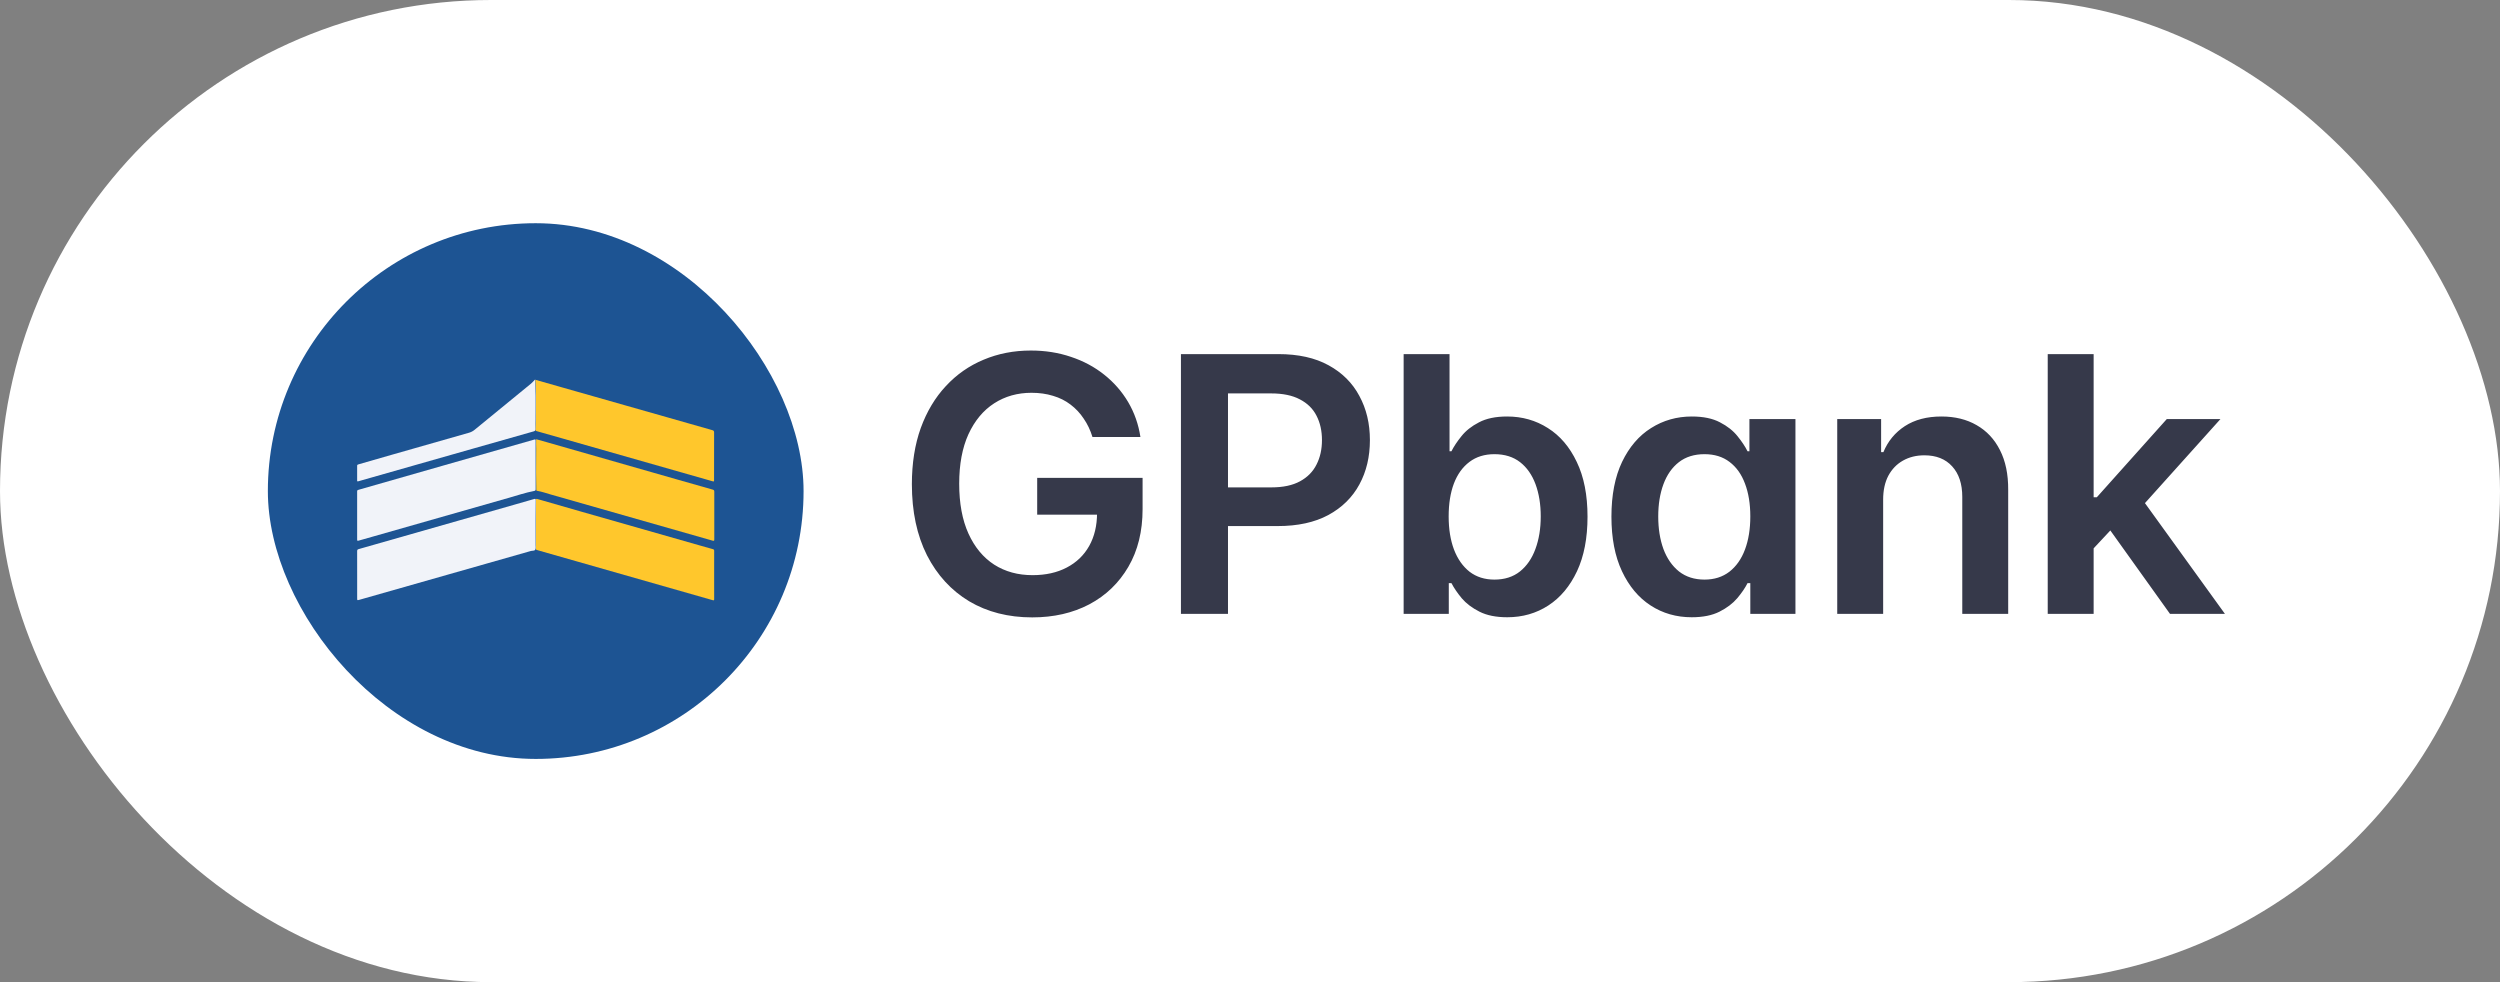 <svg width="112" height="44" viewBox="0 0 112 44" fill="none" xmlns="http://www.w3.org/2000/svg">
<rect x="0" y="0" width="112" height="44" fill="#808080" stroke="none"/>
<rect width="112" height="44" rx="22" fill="white"/>
<rect x="12" y="10" width="24" height="24" rx="12" fill="#1D5493"/>
<g clip-path="url(#clip0_528_692)">
<path d="M31.994 25.76C31.994 26.12 31.993 26.479 31.995 26.839C31.995 26.899 31.98 26.903 31.927 26.888C29.927 26.317 27.927 25.745 25.927 25.175L24.076 24.647C24.041 24.637 24.008 24.635 24.008 24.578C24.011 23.866 24.011 23.154 24.012 22.443C24.013 22.431 24.013 22.419 24.012 22.407C24.004 22.348 24.024 22.341 24.08 22.357C24.739 22.549 25.4 22.739 26.06 22.927C27.817 23.429 29.575 23.93 31.332 24.431C31.533 24.488 31.735 24.548 31.938 24.602C31.985 24.615 31.995 24.637 31.995 24.682C31.993 25.041 31.994 25.401 31.994 25.76Z" fill="#FFC72C"/>
<path d="M23.995 20.835C23.995 21.195 23.994 21.555 23.997 21.914C23.997 21.966 23.984 21.985 23.929 21.995C23.534 22.071 23.154 22.201 22.768 22.31C20.744 22.886 18.721 23.462 16.698 24.041C16.487 24.101 16.274 24.159 16.064 24.221C16.014 24.235 16 24.226 16 24.175C16.001 23.454 16.001 22.733 16 22.012C16 21.957 16.03 21.952 16.069 21.941C17.348 21.575 18.627 21.209 19.906 20.843C21.242 20.46 22.579 20.079 23.916 19.698C23.995 19.676 23.995 19.676 23.995 19.757C23.995 20.117 23.995 20.476 23.995 20.835Z" fill="#F1F3F9"/>
<path d="M16.001 25.755C16.001 25.401 16.003 25.046 16 24.691C16 24.636 16.017 24.614 16.071 24.599C18.384 23.941 20.696 23.281 23.009 22.62C23.317 22.532 23.625 22.445 23.932 22.355C23.988 22.338 24.002 22.349 24.001 22.406C23.997 22.708 23.996 23.01 23.995 23.311C23.995 23.675 23.995 24.04 23.995 24.404C23.995 24.477 24.012 24.563 23.981 24.623C23.948 24.687 23.849 24.665 23.78 24.685C23.128 24.872 22.476 25.058 21.823 25.242C19.914 25.785 18.005 26.328 16.097 26.872C16.001 26.899 16.001 26.899 16.001 26.797V25.755Z" fill="#F1F3F9"/>
<path d="M24.019 19.676C24.174 19.72 24.325 19.762 24.476 19.805L30.343 21.483C30.87 21.633 31.398 21.783 31.926 21.933C31.98 21.948 32 21.969 32 22.03C31.997 22.741 31.997 23.453 32 24.164C32 24.226 31.991 24.24 31.926 24.222C29.509 23.53 27.091 22.841 24.674 22.153C24.473 22.095 24.274 22.024 24.066 21.99C24.023 21.982 24.027 21.958 24.026 21.93C24.023 21.676 24.017 21.423 24.016 21.169C24.016 20.812 24.021 20.456 24.021 20.099C24.021 19.96 24.01 19.822 24.019 19.676Z" fill="#FFC72C"/>
<path d="M23.984 17.014L25.08 17.326C27.356 17.974 29.631 18.622 31.907 19.269C31.97 19.287 31.993 19.31 31.992 19.379C31.989 20.084 31.99 20.788 31.99 21.492C31.99 21.579 31.99 21.58 31.905 21.556L25.135 19.625C24.776 19.522 24.415 19.418 24.054 19.318C24.004 19.303 23.985 19.288 23.989 19.233C24.017 18.879 24.007 18.524 24.007 18.17C24.008 17.895 24.023 17.62 24.005 17.345C23.998 17.238 23.992 17.131 23.984 17.014Z" fill="#FFC72C"/>
<path d="M23.975 17C23.983 17.259 23.995 17.495 23.997 17.732C24 18.077 23.996 18.422 23.994 18.767C23.993 18.92 23.984 19.074 23.987 19.227C23.988 19.288 23.967 19.309 23.912 19.325C23.022 19.576 22.133 19.829 21.244 20.083C19.717 20.518 18.189 20.953 16.661 21.388C16.459 21.446 16.256 21.501 16.054 21.561C16.01 21.574 16 21.564 16 21.521C16.001 21.303 16.002 21.085 16 20.867C16 20.821 16.025 20.813 16.06 20.803C16.553 20.662 17.047 20.518 17.541 20.377C18.698 20.046 19.856 19.716 21.014 19.386C21.104 19.36 21.188 19.316 21.26 19.257C22.103 18.566 22.947 17.876 23.79 17.186C23.851 17.135 23.901 17.072 23.975 17Z" fill="#F1F3F9"/>
</g>
<path d="M48.943 19.579C48.849 19.273 48.718 18.998 48.551 18.756C48.388 18.509 48.191 18.299 47.96 18.125C47.733 17.951 47.472 17.82 47.176 17.733C46.881 17.642 46.559 17.597 46.21 17.597C45.585 17.597 45.028 17.754 44.54 18.068C44.051 18.383 43.667 18.845 43.386 19.454C43.11 20.061 42.972 20.799 42.972 21.671C42.972 22.549 43.11 23.294 43.386 23.903C43.663 24.513 44.047 24.977 44.54 25.296C45.032 25.61 45.604 25.767 46.256 25.767C46.847 25.767 47.358 25.653 47.79 25.426C48.225 25.199 48.561 24.877 48.795 24.46C49.03 24.04 49.148 23.547 49.148 22.983L49.625 23.057H46.466V21.409H51.188V22.807C51.188 23.803 50.975 24.665 50.551 25.392C50.127 26.119 49.544 26.68 48.801 27.074C48.059 27.464 47.206 27.659 46.244 27.659C45.172 27.659 44.231 27.419 43.42 26.938C42.614 26.453 41.983 25.765 41.528 24.875C41.078 23.981 40.852 22.921 40.852 21.693C40.852 20.754 40.985 19.915 41.25 19.176C41.519 18.438 41.894 17.811 42.375 17.296C42.856 16.776 43.42 16.383 44.068 16.114C44.716 15.841 45.42 15.704 46.182 15.704C46.826 15.704 47.426 15.799 47.983 15.989C48.54 16.174 49.034 16.439 49.466 16.784C49.901 17.129 50.26 17.538 50.54 18.011C50.82 18.485 51.004 19.008 51.091 19.579H48.943ZM52.906 27.5V15.864H57.27C58.163 15.864 58.913 16.03 59.52 16.364C60.129 16.697 60.59 17.155 60.9 17.739C61.215 18.318 61.372 18.977 61.372 19.716C61.372 20.462 61.215 21.125 60.9 21.704C60.586 22.284 60.122 22.741 59.508 23.074C58.895 23.403 58.139 23.568 57.241 23.568H54.349V21.835H56.957C57.48 21.835 57.908 21.744 58.241 21.562C58.574 21.381 58.821 21.131 58.98 20.812C59.143 20.494 59.224 20.129 59.224 19.716C59.224 19.303 59.143 18.939 58.98 18.625C58.821 18.311 58.572 18.066 58.235 17.892C57.902 17.714 57.472 17.625 56.946 17.625H55.014V27.5H52.906ZM62.883 27.5V15.864H64.939V20.216H65.025C65.131 20.004 65.281 19.778 65.474 19.54C65.667 19.297 65.928 19.091 66.258 18.921C66.587 18.746 67.008 18.659 67.519 18.659C68.193 18.659 68.801 18.831 69.343 19.176C69.888 19.517 70.32 20.023 70.638 20.693C70.96 21.36 71.121 22.178 71.121 23.148C71.121 24.106 70.964 24.921 70.65 25.591C70.335 26.261 69.907 26.773 69.366 27.125C68.824 27.477 68.21 27.653 67.525 27.653C67.025 27.653 66.61 27.57 66.281 27.403C65.951 27.237 65.686 27.036 65.485 26.801C65.288 26.562 65.135 26.337 65.025 26.125H64.906V27.5H62.883ZM64.9 23.136C64.9 23.701 64.979 24.195 65.138 24.619C65.301 25.044 65.534 25.375 65.837 25.614C66.144 25.849 66.515 25.966 66.951 25.966C67.406 25.966 67.786 25.845 68.093 25.602C68.4 25.356 68.631 25.021 68.786 24.597C68.945 24.169 69.025 23.682 69.025 23.136C69.025 22.595 68.947 22.114 68.792 21.693C68.636 21.273 68.406 20.943 68.099 20.704C67.792 20.466 67.409 20.347 66.951 20.347C66.511 20.347 66.138 20.462 65.832 20.693C65.525 20.924 65.292 21.248 65.133 21.665C64.977 22.081 64.9 22.572 64.9 23.136ZM75.789 27.653C75.103 27.653 74.489 27.477 73.948 27.125C73.406 26.773 72.978 26.261 72.664 25.591C72.349 24.921 72.192 24.106 72.192 23.148C72.192 22.178 72.351 21.36 72.669 20.693C72.991 20.023 73.425 19.517 73.97 19.176C74.516 18.831 75.124 18.659 75.794 18.659C76.306 18.659 76.726 18.746 77.056 18.921C77.385 19.091 77.647 19.297 77.84 19.54C78.033 19.778 78.183 20.004 78.289 20.216H78.374V18.773H80.436V27.5H78.414V26.125H78.289C78.183 26.337 78.029 26.562 77.828 26.801C77.628 27.036 77.362 27.237 77.033 27.403C76.703 27.57 76.289 27.653 75.789 27.653ZM76.362 25.966C76.798 25.966 77.169 25.849 77.476 25.614C77.783 25.375 78.016 25.044 78.175 24.619C78.334 24.195 78.414 23.701 78.414 23.136C78.414 22.572 78.334 22.081 78.175 21.665C78.02 21.248 77.789 20.924 77.482 20.693C77.179 20.462 76.806 20.347 76.362 20.347C75.904 20.347 75.522 20.466 75.215 20.704C74.908 20.943 74.677 21.273 74.522 21.693C74.366 22.114 74.289 22.595 74.289 23.136C74.289 23.682 74.366 24.169 74.522 24.597C74.681 25.021 74.914 25.356 75.22 25.602C75.531 25.845 75.912 25.966 76.362 25.966ZM84.365 22.386V27.5H82.308V18.773H84.274V20.256H84.376C84.577 19.767 84.897 19.379 85.337 19.091C85.78 18.803 86.327 18.659 86.978 18.659C87.581 18.659 88.105 18.788 88.552 19.046C89.003 19.303 89.352 19.676 89.598 20.165C89.848 20.653 89.971 21.246 89.967 21.943V27.5H87.91V22.261C87.91 21.678 87.759 21.222 87.456 20.892C87.157 20.562 86.742 20.398 86.212 20.398C85.852 20.398 85.532 20.477 85.251 20.636C84.975 20.792 84.757 21.017 84.598 21.312C84.442 21.608 84.365 21.966 84.365 22.386ZM93.613 24.761L93.607 22.278H93.937L97.073 18.773H99.477L95.619 23.068H95.193L93.613 24.761ZM91.738 27.5V15.864H93.795V27.5H91.738ZM97.215 27.5L94.374 23.528L95.761 22.079L99.676 27.5H97.215Z" fill="#36394A"/>
<defs>
<clipPath id="clip0_528_692">
<rect width="16" height="9.895" fill="white" transform="translate(16 17)"/>
</clipPath>
</defs>
</svg>
